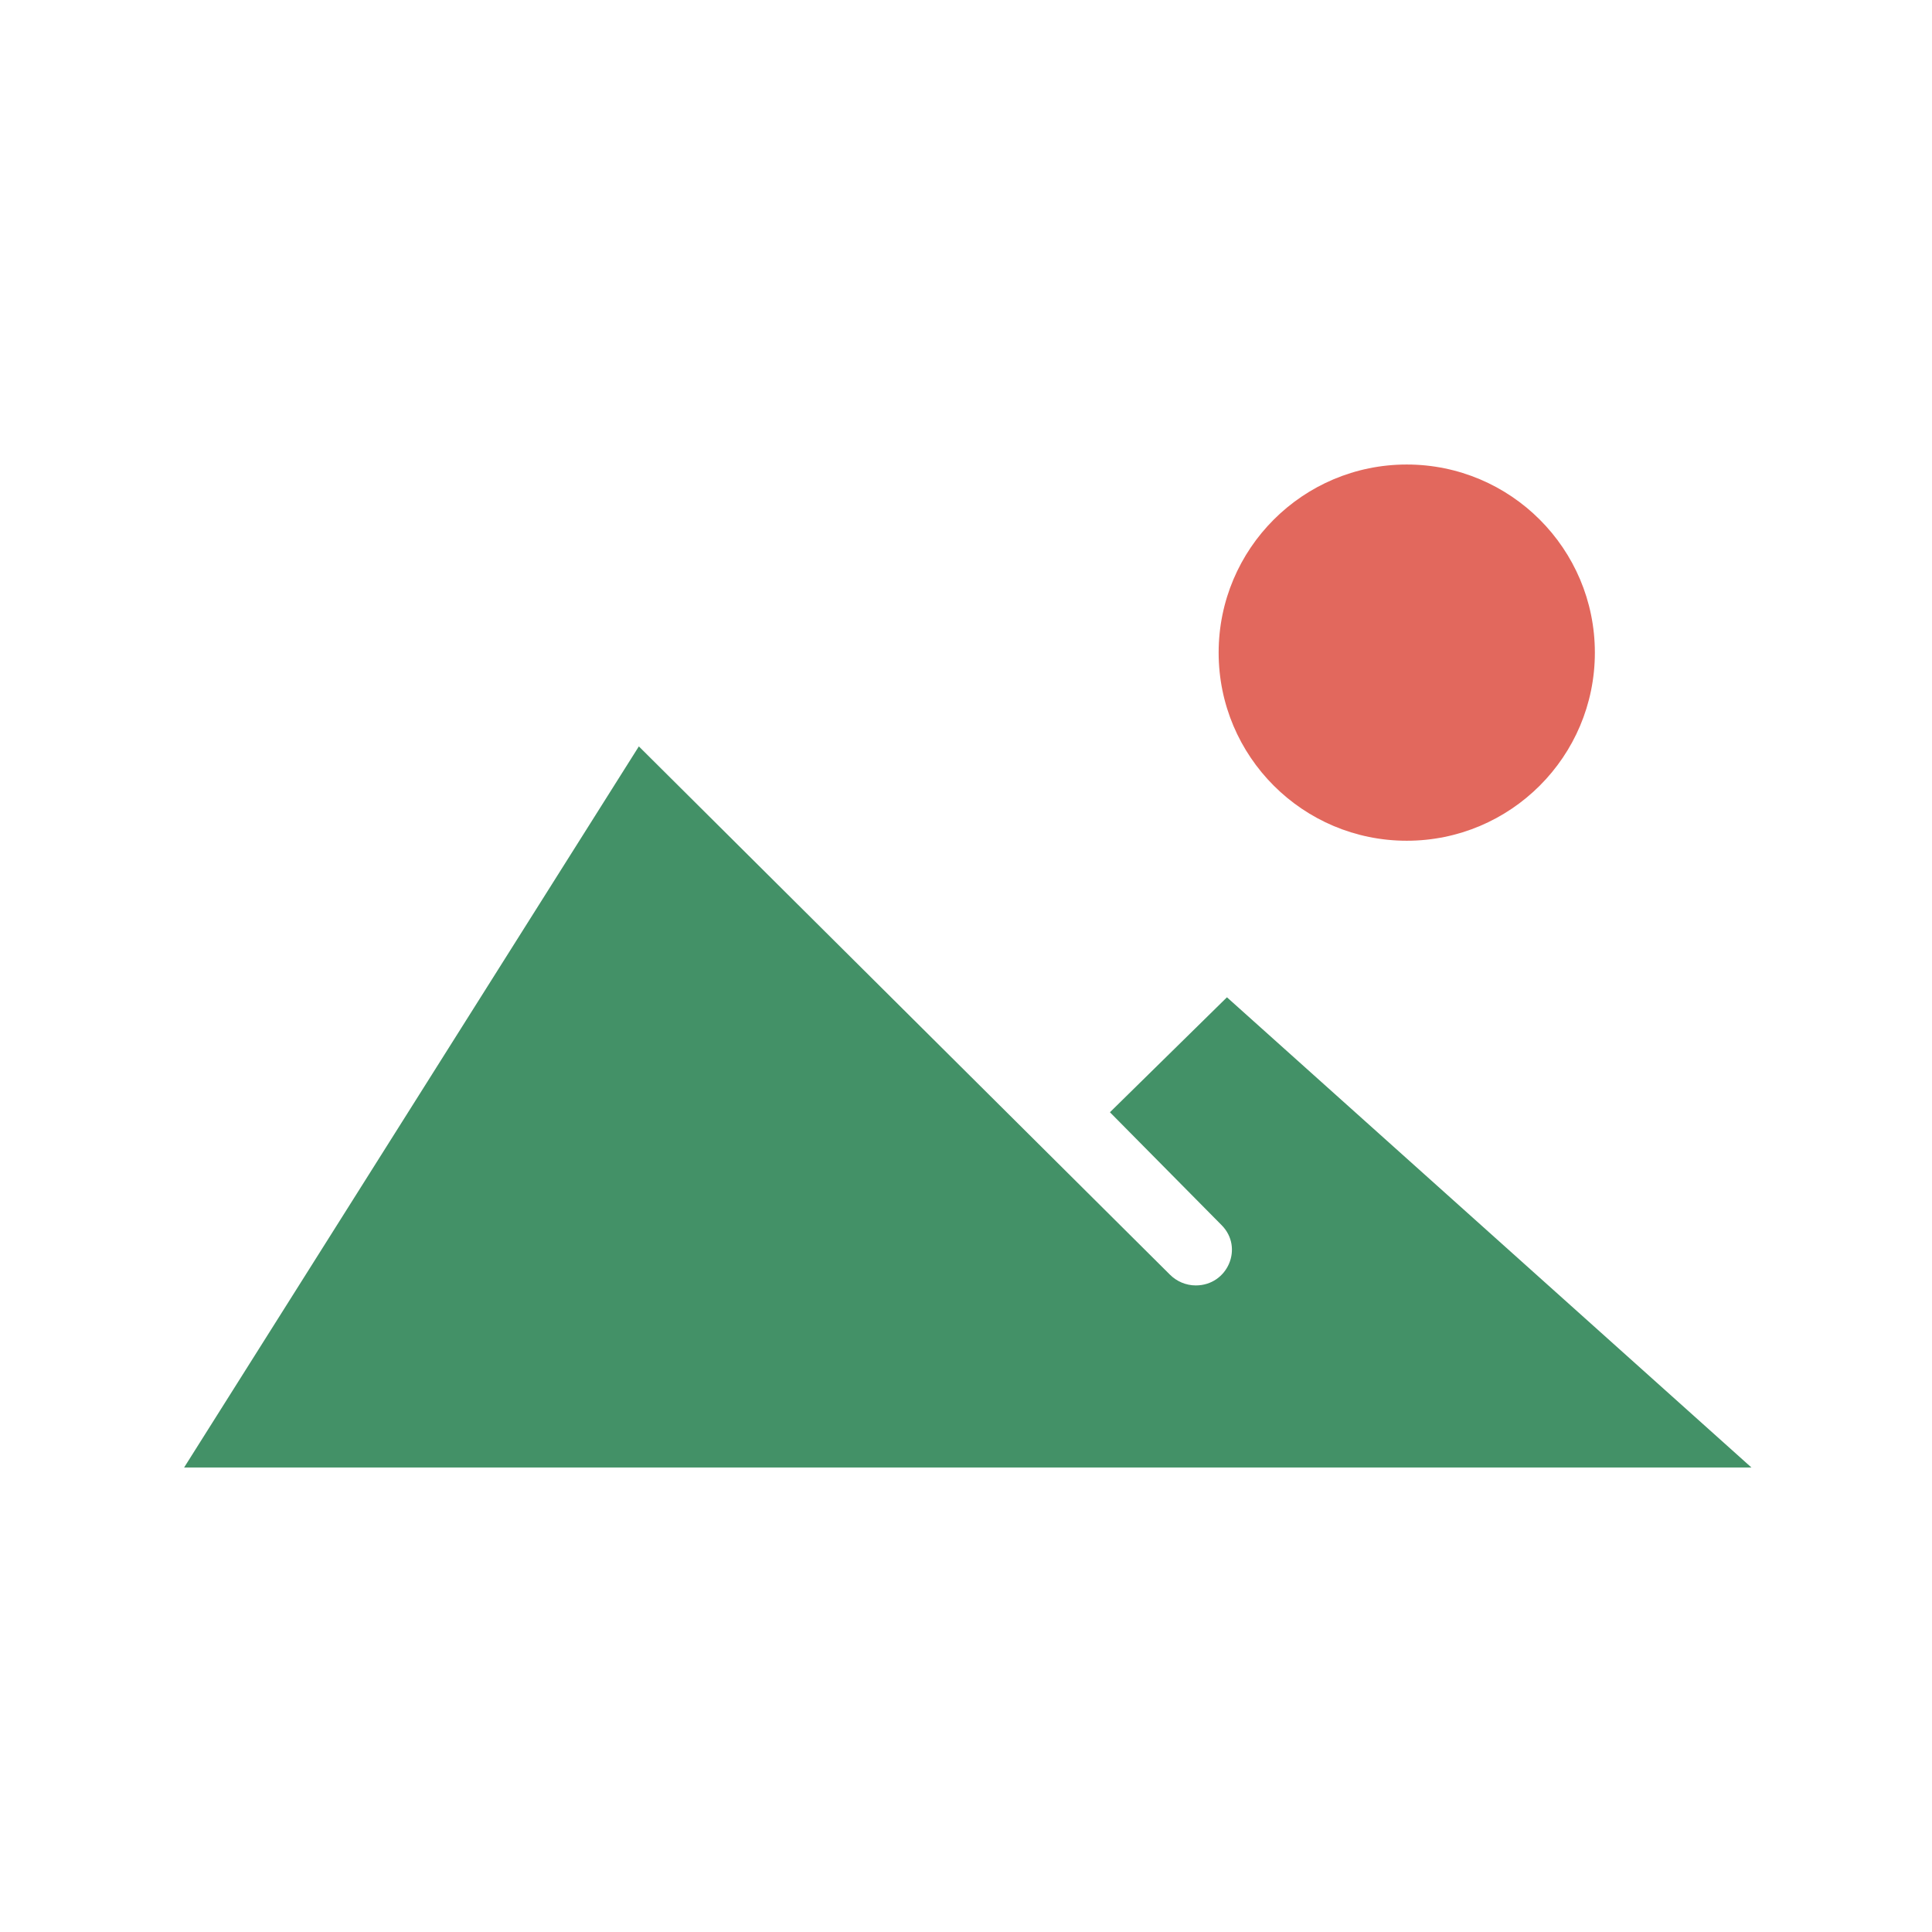 <?xml version="1.0" encoding="UTF-8"?>
<svg width="30px" height="30px" viewBox="0 0 30 30" version="1.1" xmlns="http://www.w3.org/2000/svg" xmlns:xlink="http://www.w3.org/1999/xlink">
    <!-- Generator: Sketch 64 (93537) - https://sketch.com -->
    <title>Nature &amp; adventure</title>
    <g id="页面-1" stroke="none" stroke-width="1" fill="none" fill-rule="evenodd">
        <g id="首页推荐模块-标签地推荐栏" transform="translate(-622, -555)" fill-rule="nonzero">
            <g id="编组-11" transform="translate(604, 555)">
                <g id="Nature-&amp;-adventure图标" transform="translate(18, 0)">
                    <rect id="矩形" fill="#000000" opacity="0" x="0" y="0" width="30" height="30"></rect>
                    <path d="M18.923,10.134 C18.923,11.747 20.231,13.055 21.844,13.055 C23.457,13.055 24.765,11.747 24.765,10.134 C24.765,8.521 23.457,7.213 21.844,7.213 C20.231,7.213 18.923,8.521 18.923,10.134 Z" id="路径" fill="#E2685D"></path>
                    <path d="M19.052,15.486 L17.235,17.271 L18.97,19.025 C19.315,19.374 19.063,19.96 18.568,19.96 C18.416,19.96 18.272,19.898 18.167,19.793 L9.92,11.59 L2.859,22.787 L27.196,22.787 L19.052,15.486 L19.052,15.486 Z" id="路径" fill="#439167"></path>
                </g>
            </g>
        </g>
    </g>
</svg>